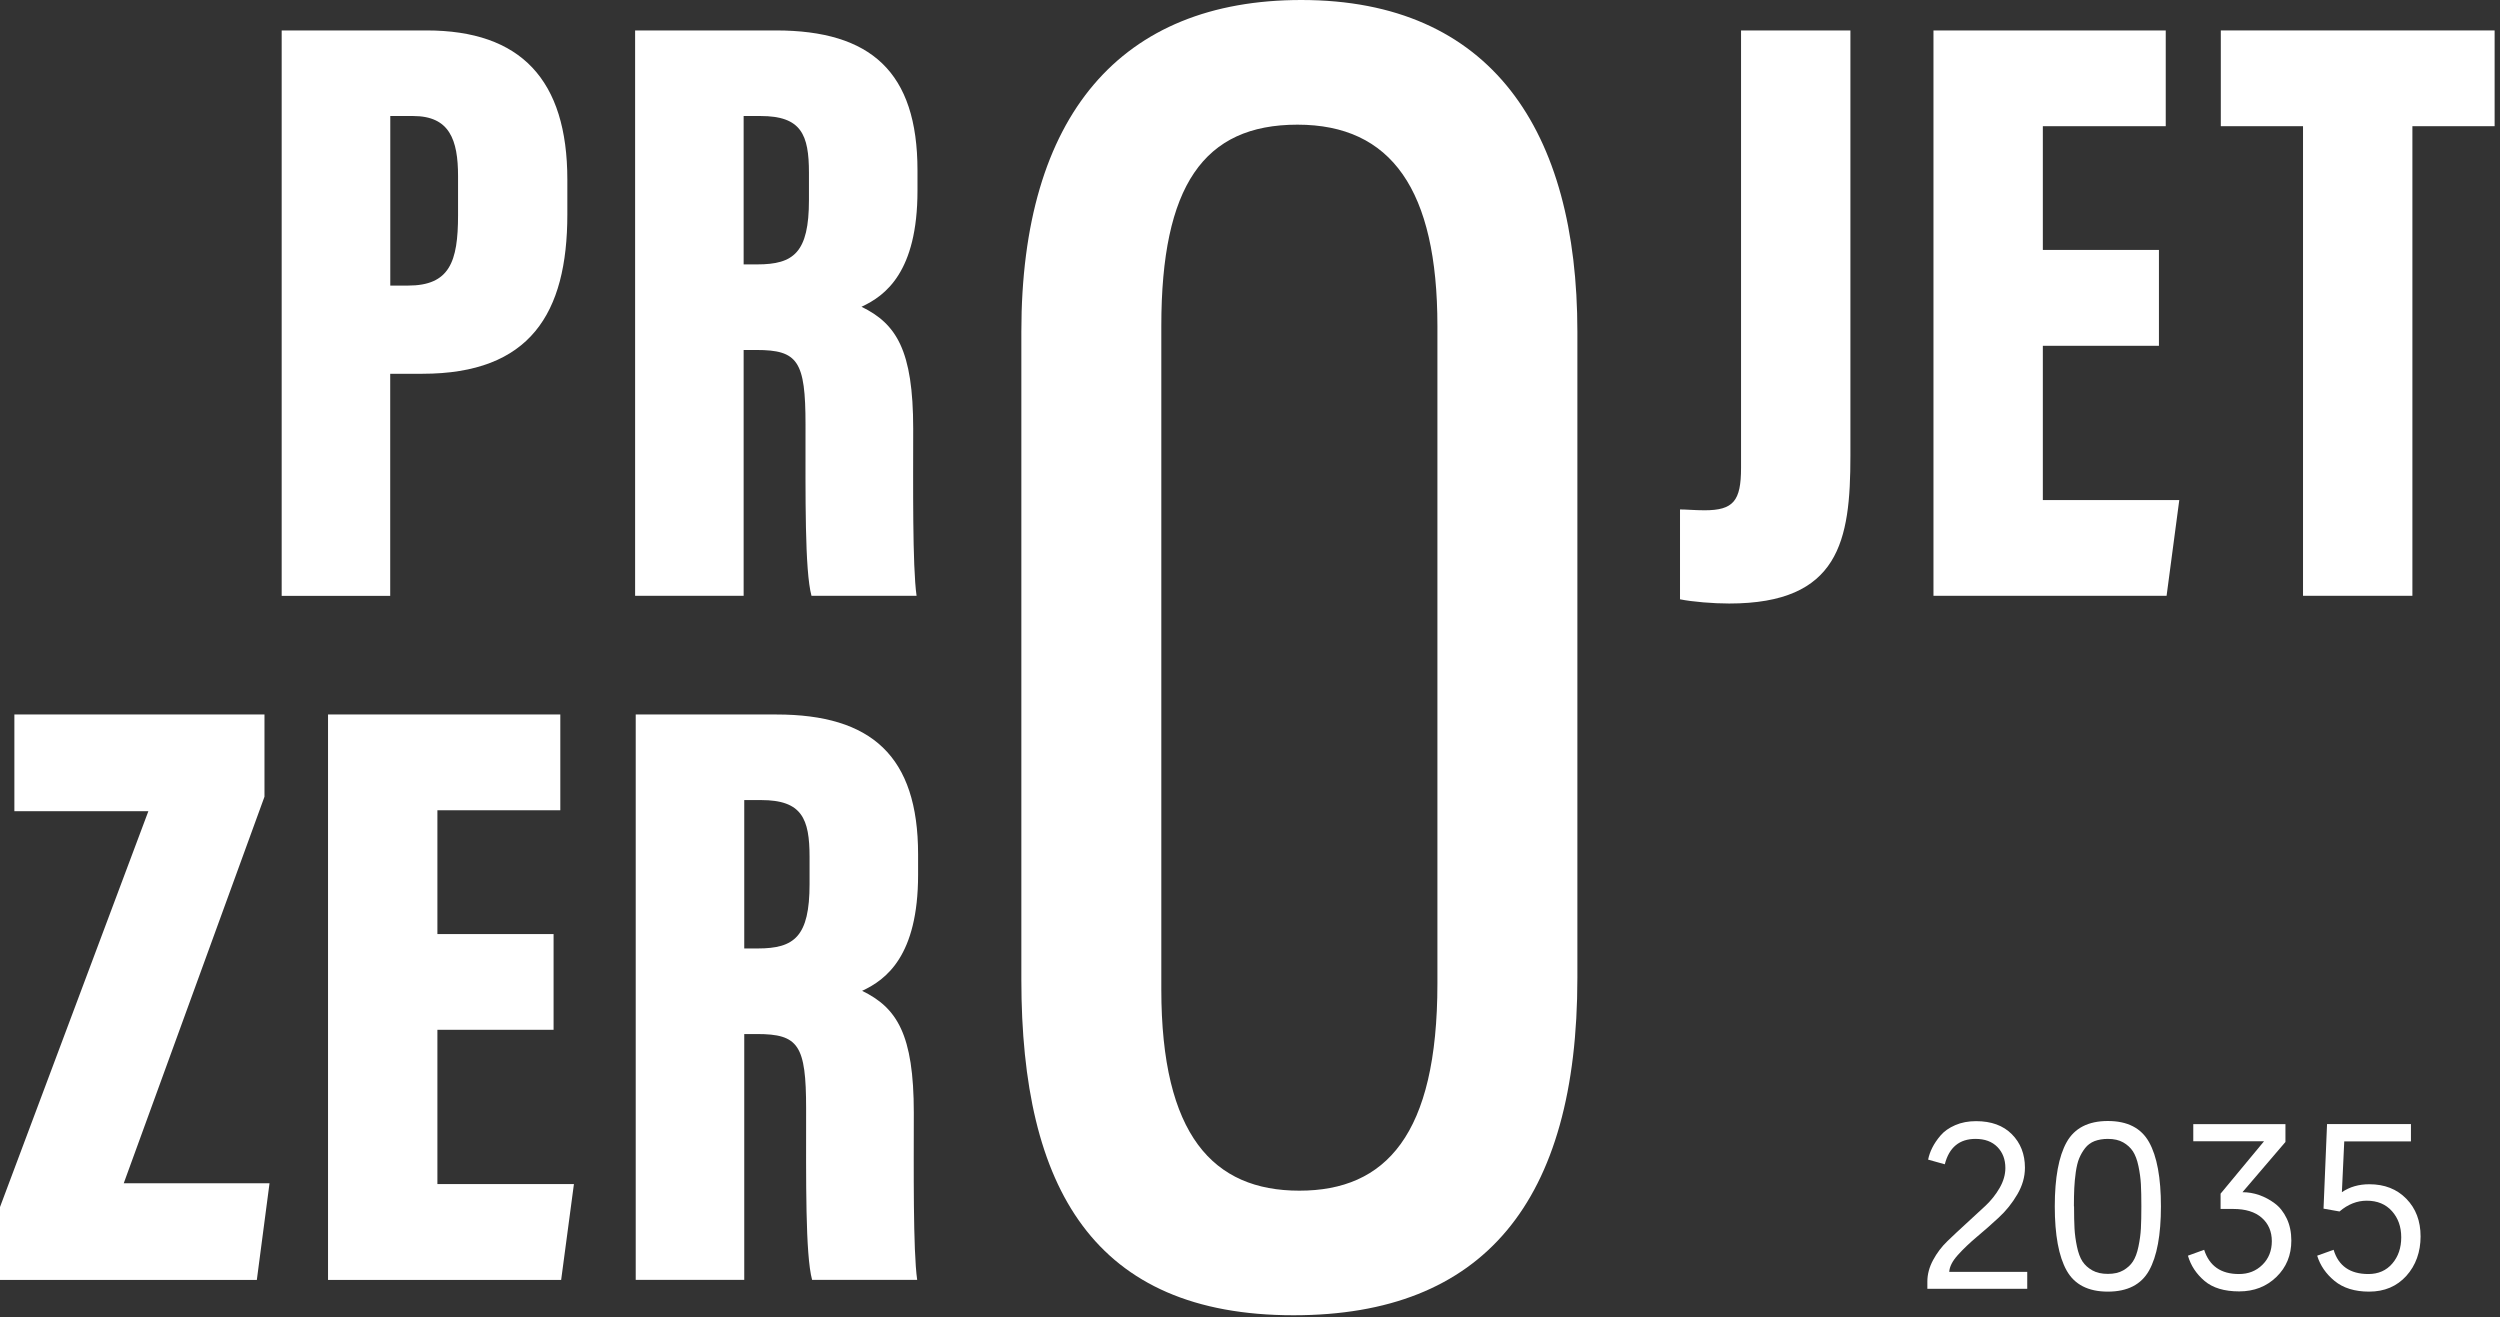 <?xml version="1.0" encoding="UTF-8"?> <svg xmlns="http://www.w3.org/2000/svg" width="353" height="186" viewBox="0 0 353 186" fill="none"><rect x="0" y="0" width="353" height="186" fill="#333333" stroke="none"/><path d="M272.143 181.946V180.953C272.143 179.938 272.413 178.922 272.953 177.918C273.492 176.914 274.173 176.017 274.994 175.229C275.814 174.441 276.7 173.609 277.65 172.745C278.601 171.871 279.486 171.05 280.307 170.294C281.128 169.527 281.808 168.674 282.348 167.734C282.888 166.795 283.158 165.855 283.158 164.927C283.158 163.706 282.78 162.724 282.035 161.957C281.279 161.19 280.253 160.812 278.946 160.812C276.667 160.812 275.22 162.011 274.605 164.397L272.251 163.739C272.359 163.188 272.553 162.626 272.834 162.065C273.115 161.503 273.503 160.92 274.011 160.326C274.518 159.732 275.21 159.246 276.084 158.868C276.959 158.49 277.931 158.307 279.022 158.307C281.171 158.307 282.855 158.922 284.076 160.153C285.296 161.384 285.922 162.961 285.922 164.883C285.922 166.169 285.566 167.421 284.843 168.652C284.119 169.883 283.255 170.974 282.218 171.925C281.192 172.875 280.166 173.782 279.13 174.646C278.104 175.51 277.207 176.363 276.441 177.216C275.674 178.069 275.274 178.858 275.231 179.592H286.246V181.979H272.143V181.946Z" fill="white"></path><path d="M303.45 161.277C304.563 163.264 305.124 166.287 305.124 170.337C305.124 174.387 304.563 177.4 303.45 179.398C302.338 181.385 300.394 182.378 297.629 182.378C294.865 182.378 292.921 181.385 291.809 179.398C290.696 177.411 290.135 174.387 290.135 170.337C290.135 166.287 290.696 163.274 291.809 161.277C292.921 159.289 294.865 158.285 297.629 158.285C300.394 158.285 302.338 159.279 303.45 161.277ZM292.856 170.337C292.856 171.601 292.878 172.637 292.921 173.458C292.964 174.279 293.083 175.132 293.267 176.018C293.45 176.903 293.709 177.594 294.044 178.113C294.379 178.62 294.843 179.041 295.437 179.376C296.031 179.711 296.766 179.873 297.629 179.873C298.493 179.873 299.217 179.711 299.8 179.376C300.383 179.041 300.848 178.62 301.172 178.113C301.506 177.605 301.766 176.903 301.949 176.018C302.133 175.132 302.252 174.279 302.295 173.458C302.338 172.637 302.36 171.601 302.36 170.337C302.36 169.074 302.338 168.037 302.295 167.216C302.252 166.395 302.133 165.542 301.949 164.657C301.766 163.771 301.496 163.08 301.172 162.572C300.837 162.065 300.383 161.644 299.8 161.309C299.217 160.974 298.493 160.812 297.629 160.812C296.917 160.812 296.301 160.92 295.75 161.125C295.21 161.341 294.768 161.665 294.422 162.108C294.076 162.551 293.806 163.026 293.591 163.534C293.375 164.041 293.223 164.689 293.105 165.477C292.997 166.266 292.921 167.011 292.889 167.735C292.856 168.458 292.835 169.322 292.835 170.337H292.856Z" fill="white"></path><path d="M322.705 158.728V161.244L316.635 168.339C317.435 168.339 318.212 168.468 318.99 168.738C319.767 169.008 320.502 169.397 321.193 169.916C321.895 170.434 322.456 171.147 322.888 172.054C323.32 172.961 323.536 173.998 323.536 175.175C323.536 177.227 322.834 178.944 321.43 180.304C320.026 181.665 318.277 182.346 316.171 182.346C314.065 182.346 312.434 181.849 311.279 180.866C310.123 179.883 309.335 178.695 308.936 177.302L311.225 176.471C311.959 178.749 313.59 179.894 316.139 179.894C317.467 179.894 318.568 179.462 319.454 178.587C320.34 177.713 320.782 176.6 320.782 175.25C320.782 173.901 320.307 172.777 319.357 171.946C318.406 171.114 317.067 170.704 315.34 170.704H313.547V168.544L319.681 161.147H309.691V158.728H322.694H322.705Z" fill="white"></path><path d="M334.41 179.894C335.825 179.894 336.948 179.397 337.79 178.415C338.633 177.432 339.054 176.201 339.054 174.711C339.054 173.22 338.622 172 337.747 171.017C336.872 170.034 335.685 169.538 334.183 169.538C332.812 169.538 331.527 170.045 330.339 171.06L328.082 170.661L328.579 158.717H340.425V161.168H331.008L330.674 168.339C331.775 167.583 333.071 167.216 334.551 167.216C336.7 167.216 338.438 167.896 339.777 169.268C341.117 170.639 341.786 172.41 341.786 174.581C341.786 176.752 341.117 178.674 339.777 180.153C338.438 181.633 336.689 182.378 334.518 182.378C332.488 182.378 330.857 181.87 329.637 180.866C328.417 179.862 327.607 178.674 327.186 177.302L329.507 176.471C330.188 178.749 331.829 179.894 334.421 179.894H334.41Z" fill="white"></path><path d="M39.773 4.298H60.238C73.521 4.298 80.109 11.242 80.109 25.367V30.27C80.109 44.277 74.839 52.776 59.644 52.776H55.098V84.137H39.773V4.298ZM55.098 40.324H57.614C63.478 40.324 64.677 36.976 64.677 30.389V24.881C64.677 19.73 63.478 16.382 58.337 16.382H55.108V40.324H55.098Z" fill="white"></path><path d="M89.689 4.298H109.559C122.961 4.298 129.549 10.162 129.549 24.05V26.922C129.549 38.413 125.002 41.761 121.644 43.316C126.546 45.713 128.944 49.417 128.944 60.551C128.944 68.208 128.825 79.947 129.419 84.126H114.581C113.62 80.541 113.739 70.119 113.739 59.947C113.739 50.972 112.659 49.417 106.795 49.417H105.002V84.126H89.678V4.298H89.689ZM105.013 37.333H106.924C112.075 37.333 114.224 35.659 114.224 28.24V24.406C114.224 19.017 113.145 16.382 107.399 16.382H105.002V37.333H105.013Z" fill="white"></path><path d="M261.278 64.385C261.278 76.351 259.722 85.217 244.161 85.217C241.882 85.217 239.009 84.979 237.217 84.623V71.934C238.059 71.934 239.377 72.052 240.683 72.052C244.755 72.052 245.835 70.735 245.835 66.07V4.298H261.278V64.385Z" fill="white"></path><path d="M304.842 48.823H288.449V70.605H307.715L305.922 84.126H273.006V4.298H305.803V17.819H288.449V35.292H304.842V48.812V48.823Z" fill="white"></path><path d="M325.187 17.819H313.578V4.298H352.24V17.819H340.63V84.126H325.187V17.819Z" fill="white"></path><path d="M0 170.434L20.951 114.537H2.03V100.887H37.344V112.496L17.473 167.075H38.057L36.264 180.726H0V170.434Z" fill="white"></path><path d="M78.165 145.412H61.761V167.194H81.038L79.234 180.726H46.318V100.887H79.116V114.407H61.761V131.891H78.165V145.412Z" fill="white"></path><path d="M89.775 100.887H109.645C123.047 100.887 129.635 106.751 129.635 120.639V123.511C129.635 135.002 125.088 138.349 121.73 139.905C126.632 142.302 129.03 146.006 129.03 157.14C129.03 164.797 128.911 176.536 129.505 180.715H114.667C113.706 177.13 113.824 166.708 113.824 156.535C113.824 147.561 112.745 146.006 106.881 146.006H105.088V180.715H89.764V100.876L89.775 100.887ZM105.099 133.922H107.01C112.161 133.922 114.31 132.248 114.31 124.829V120.995C114.31 115.606 113.23 112.971 107.485 112.971H105.088V133.922H105.099Z" fill="white"></path><path d="M222.726 46.836V138.069C222.726 169.743 209.453 185.715 182.66 185.715C154.507 185.715 144.215 167.842 144.215 138.339V46.836C144.215 16.242 158.297 0 183.74 0C210.544 0 222.726 18.413 222.726 46.836ZM163.978 46.026V139.699C163.978 160.272 171.289 168.123 183.47 168.123C195.652 168.123 202.963 160.272 202.963 138.879V46.026C202.963 26.804 196.462 17.603 183.2 17.603C169.939 17.603 163.978 26.264 163.978 46.026Z" fill="white"></path></svg> 